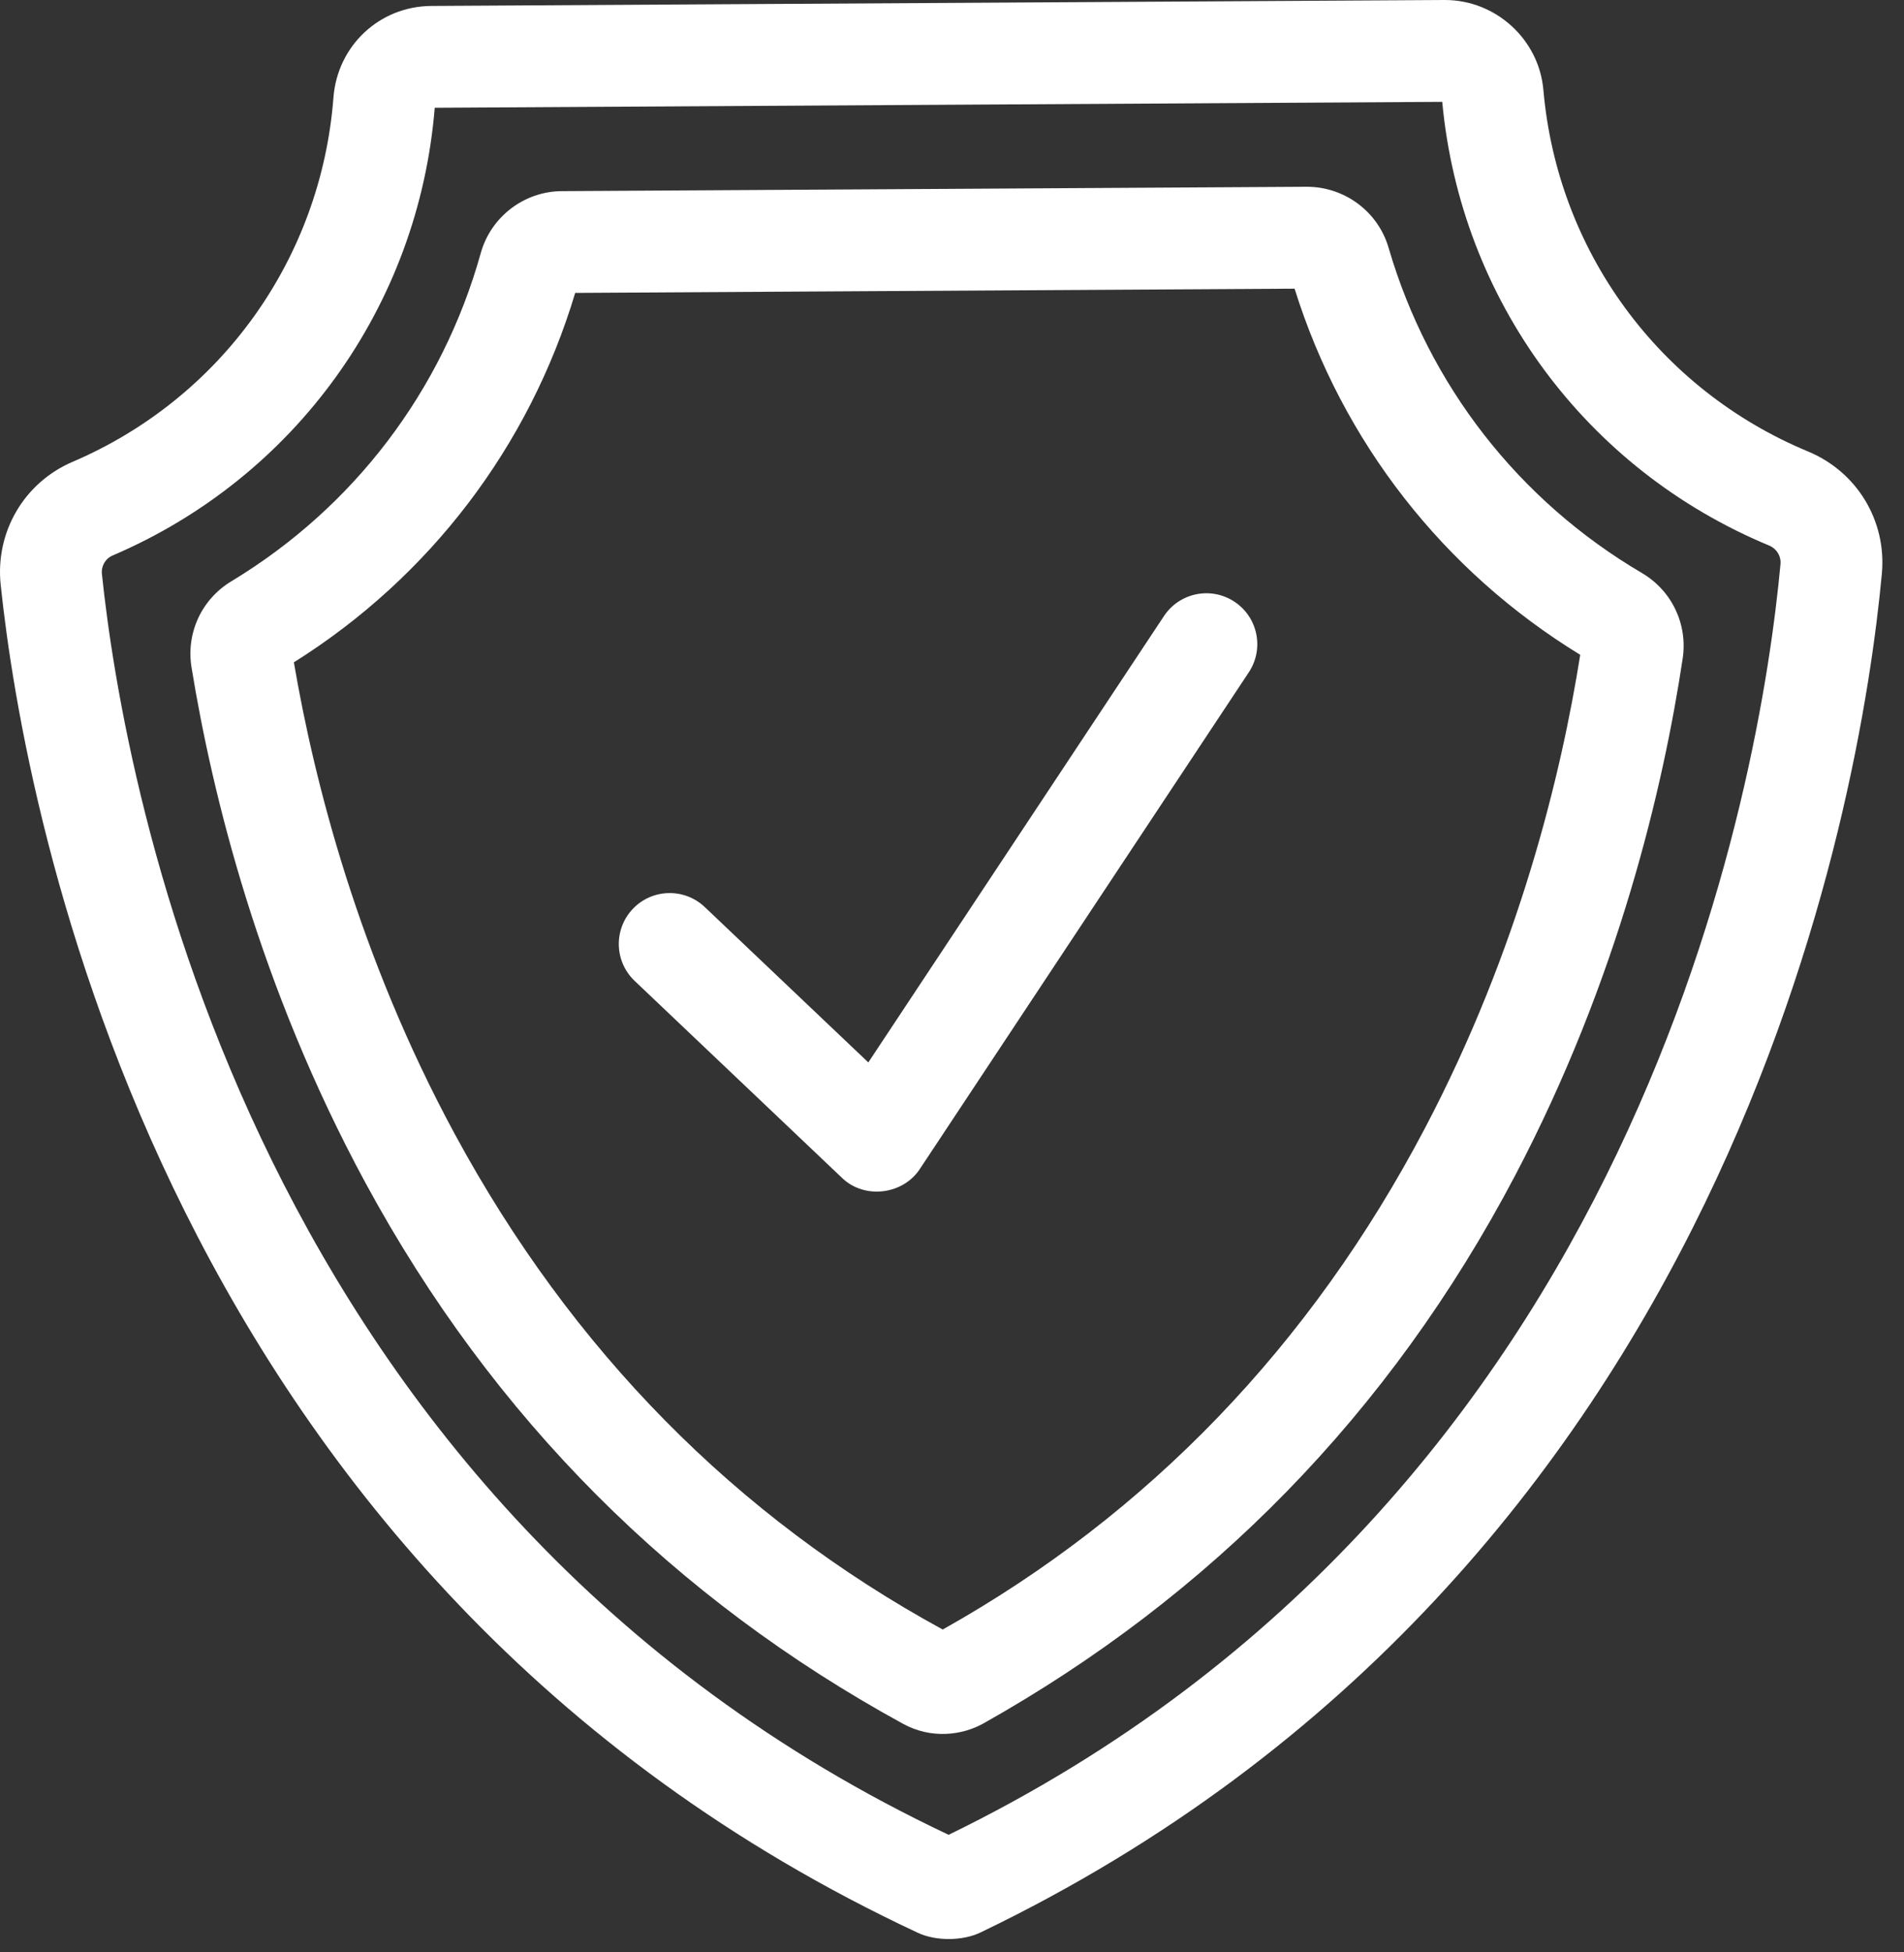 <svg width="40" height="41" viewBox="0 0 40 41" fill="none" xmlns="http://www.w3.org/2000/svg">
<rect x="0" y="0" width="40" height="41" fill="#333333" stroke="none"/>
<path d="M17.693 24.739L13.333 20.599C12.905 20.192 12.887 19.516 13.294 19.087C13.7 18.659 14.377 18.642 14.806 19.048L18.242 22.311L24.453 12.937C24.779 12.445 25.443 12.31 25.935 12.637C26.427 12.962 26.562 13.626 26.235 14.119C26.235 14.119 19.325 24.548 19.321 24.554C18.966 25.089 18.162 25.189 17.693 24.739Z" fill="white"/>
<path d="M19.283 40.589C3.419 33.179 0.515 17.064 0.014 12.277C-0.101 11.171 0.506 10.134 1.526 9.698C4.645 8.364 6.744 5.434 7.005 2.05C7.088 0.959 7.973 0.131 9.062 0.125L30.345 0H30.357C31.424 0 32.331 0.827 32.424 1.888C32.719 5.27 34.85 8.18 37.984 9.481C39.014 9.908 39.637 10.939 39.535 12.046C39.09 16.839 36.379 32.997 20.599 40.582C20.221 40.763 19.662 40.766 19.283 40.589ZM9.133 2.263C8.794 6.423 6.206 10.023 2.367 11.665C2.214 11.73 2.124 11.886 2.141 12.054C2.609 16.533 5.274 31.615 19.929 38.531C34.501 31.444 36.989 16.331 37.405 11.848C37.421 11.68 37.324 11.522 37.164 11.455C33.311 9.856 30.685 6.29 30.299 2.139L9.133 2.263Z" fill="white"/>
<path d="M18.972 36.2C14.189 33.585 10.366 29.803 7.675 24.835C5.443 20.714 4.457 16.677 4.024 14.017C3.906 13.295 4.234 12.585 4.859 12.208C7.431 10.655 9.292 8.208 10.1 5.315C10.312 4.553 11.012 4.018 11.801 4.014L27.456 3.922C28.248 3.922 28.951 4.444 29.172 5.203C30.014 8.086 31.904 10.512 34.495 12.034C35.123 12.404 35.459 13.109 35.35 13.832C34.948 16.498 34.01 20.545 31.826 24.694C29.194 29.692 25.415 33.519 20.664 36.19C20.212 36.444 19.564 36.524 18.972 36.2ZM6.174 13.909C6.6 16.406 7.531 20.078 9.555 23.817C12.01 28.35 15.458 31.849 19.805 34.22C24.125 31.797 27.532 28.258 29.933 23.697C31.914 19.934 32.801 16.252 33.198 13.751C30.322 11.992 28.204 9.278 27.197 6.062L12.084 6.151C11.116 9.377 9.03 12.117 6.174 13.909Z" fill="white"/>
</svg>
